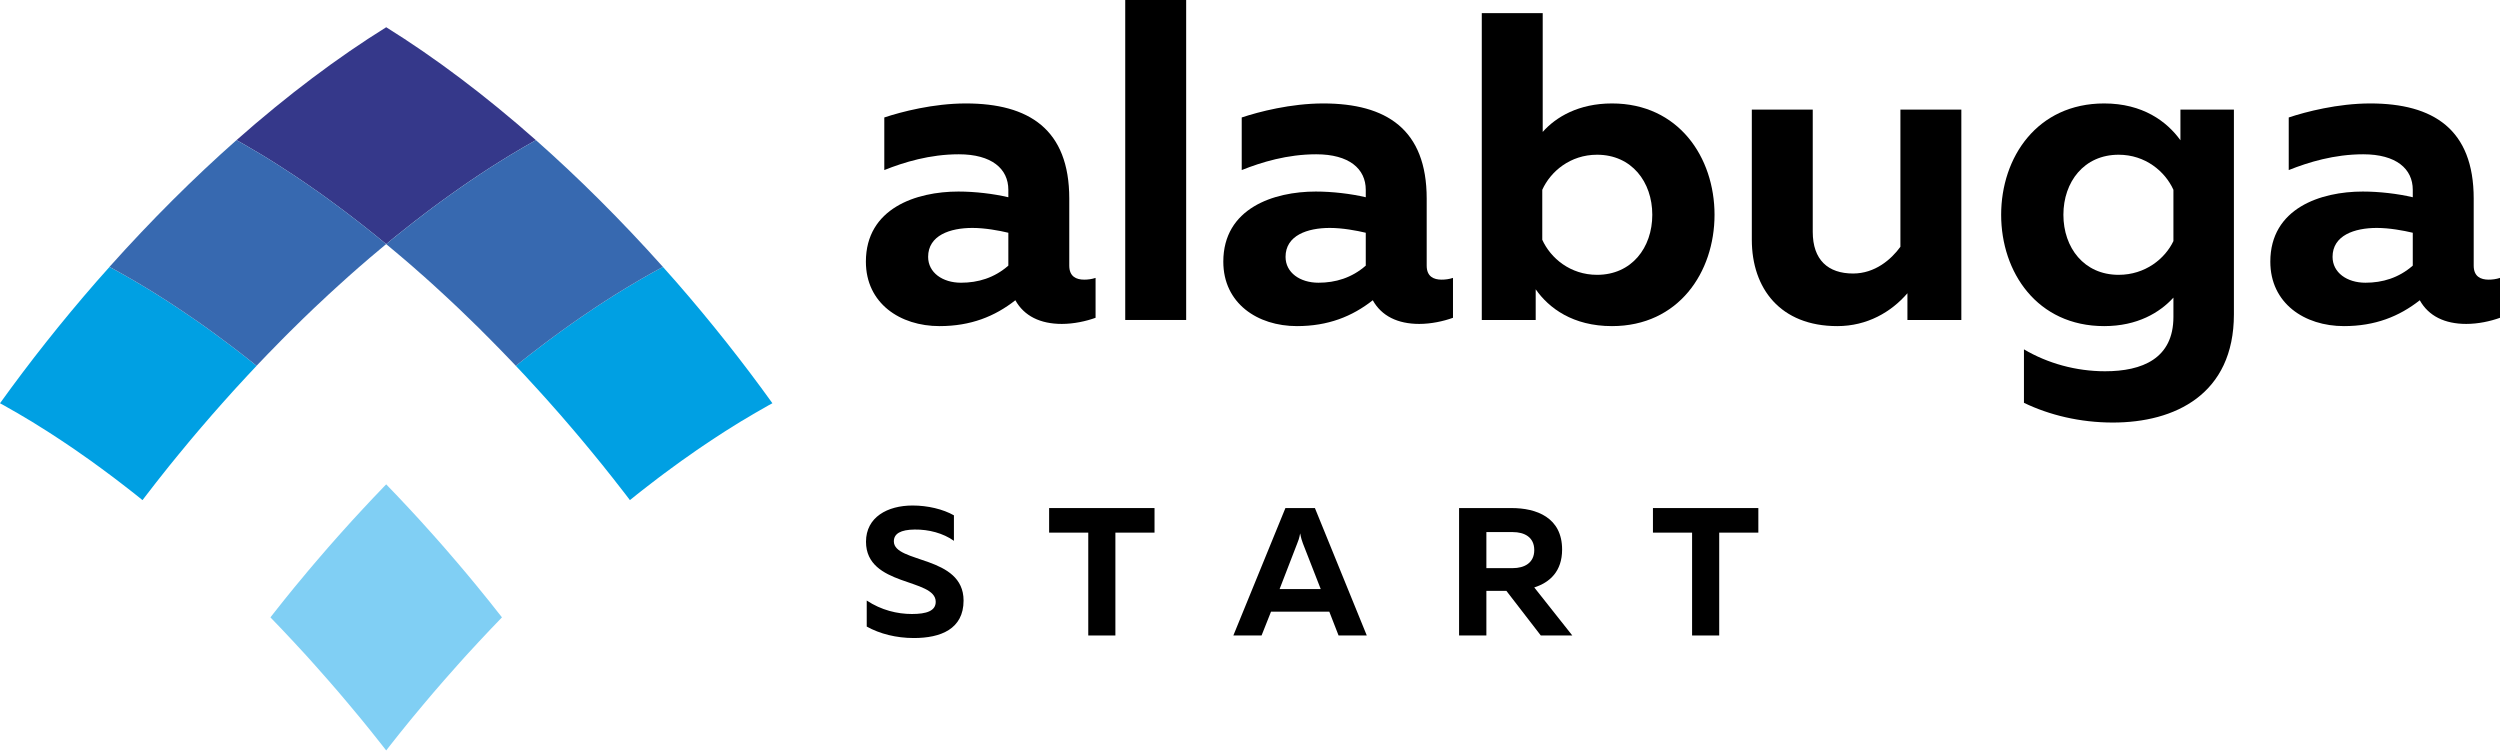 <?xml version="1.0" encoding="UTF-8"?> <svg xmlns="http://www.w3.org/2000/svg" width="500" height="151" viewBox="0 0 500 151" fill="none"><path d="M213.854 53.125C213.854 55.316 215.256 55.93 216.834 55.93C217.536 55.93 218.325 55.842 219.114 55.579V63.557C217.185 64.258 214.73 64.784 212.363 64.784C208.068 64.784 204.824 63.206 203.071 60.05C198.951 63.294 194.129 65.222 187.905 65.222C180.015 65.222 173.177 60.664 173.177 52.336C173.177 41.641 183.259 38.309 191.675 38.309C195.006 38.309 198.688 38.748 201.668 39.449V37.959C201.668 33.751 198.337 30.858 191.762 30.858C185.976 30.858 180.804 32.436 176.859 34.014V23.494C180.278 22.355 186.678 20.689 193.165 20.689C205.789 20.689 213.854 25.861 213.854 39.712V53.125ZM194.48 45.586C190.009 45.586 185.626 47.076 185.626 51.371C185.626 54.527 188.519 56.544 192.201 56.544C195.619 56.544 198.863 55.579 201.668 53.125V46.55C199.827 46.112 197.022 45.586 194.48 45.586Z" fill="black"></path><path d="M225.047 0H237.233V63.995H225.047V0Z" fill="black"></path><path d="M285.338 53.125C285.338 55.316 286.741 55.93 288.319 55.93C289.02 55.93 289.809 55.842 290.598 55.579V63.557C288.669 64.258 286.215 64.784 283.848 64.784C279.552 64.784 276.309 63.206 274.555 60.05C270.435 63.294 265.613 65.222 259.389 65.222C251.499 65.222 244.662 60.664 244.662 52.336C244.662 41.641 254.743 38.309 263.159 38.309C266.49 38.309 270.172 38.748 273.153 39.449V37.959C273.153 33.751 269.821 30.858 263.247 30.858C257.461 30.858 252.288 32.436 248.344 34.014V23.494C251.762 22.355 258.162 20.689 264.649 20.689C277.273 20.689 285.338 25.861 285.338 39.712V53.125ZM265.964 45.586C261.493 45.586 257.11 47.076 257.11 51.371C257.11 54.527 260.003 56.544 263.685 56.544C267.104 56.544 270.347 55.579 273.153 53.125V46.55C271.312 46.112 268.506 45.586 265.964 45.586Z" fill="black"></path><path d="M296.356 2.63H308.542V26.387C311.172 23.407 315.73 20.689 322.393 20.689C335.718 20.689 342.906 31.472 342.906 42.956C342.906 54.44 335.718 65.222 322.393 65.222C314.591 65.222 309.769 61.628 307.139 57.859V63.995H296.356V2.63ZM330.458 42.956C330.458 36.381 326.338 30.946 319.412 30.946C314.065 30.946 310.12 34.277 308.454 37.959V47.953C310.12 51.635 314.065 54.966 319.412 54.966C326.338 54.966 330.458 49.531 330.458 42.956Z" fill="black"></path><path d="M380.082 21.916H392.268V63.995H381.485V58.648C378.241 62.417 373.42 65.222 367.459 65.222C356.062 65.222 350.364 57.683 350.364 47.953V21.916H362.549V46.375C362.549 51.985 365.618 54.703 370.615 54.703C374.998 54.703 378.241 51.898 380.082 49.355V21.916Z" fill="black"></path><path d="M400.231 42.956C400.231 31.472 407.42 20.689 420.833 20.689C428.547 20.689 433.369 24.283 436.086 28.053V21.916H446.781V62.856C446.781 78.898 434.947 84.509 422.586 84.509C416.011 84.509 409.875 83.018 404.79 80.564V69.869C409.524 72.674 415.222 74.252 421.008 74.252C428.46 74.252 434.684 71.71 434.684 63.382V59.524C431.966 62.505 427.495 65.222 420.833 65.222C407.42 65.222 400.231 54.44 400.231 42.956ZM434.684 37.959C433.018 34.277 429.073 30.946 423.726 30.946C416.8 30.946 412.68 36.381 412.68 42.956C412.68 49.531 416.8 54.966 423.726 54.966C429.073 54.966 433.018 51.722 434.684 48.216V37.959Z" fill="black"></path><path d="M494.74 53.125C494.74 55.316 496.143 55.93 497.721 55.93C498.422 55.93 499.211 55.842 500 55.579V63.557C498.071 64.258 495.617 64.784 493.25 64.784C488.954 64.784 485.711 63.206 483.957 60.05C479.837 63.294 475.016 65.222 468.791 65.222C460.902 65.222 454.064 60.664 454.064 52.336C454.064 41.641 464.145 38.309 472.561 38.309C475.892 38.309 479.574 38.748 482.555 39.449V37.959C482.555 33.751 479.223 30.858 472.649 30.858C466.863 30.858 461.691 32.436 457.746 34.014V23.494C461.165 22.355 467.564 20.689 474.051 20.689C486.675 20.689 494.74 25.861 494.74 39.712V53.125ZM475.366 45.586C470.895 45.586 466.512 47.076 466.512 51.371C466.512 54.527 469.405 56.544 473.087 56.544C476.506 56.544 479.749 55.579 482.555 53.125V46.55C480.714 46.112 477.909 45.586 475.366 45.586Z" fill="black"></path><path d="M173.2 108.347C173.2 103.432 177.496 101.102 182.52 101.102C185.542 101.102 188.6 101.83 190.785 103.068V108.165C188.637 106.635 185.76 105.871 182.921 105.907C180.154 105.944 178.77 106.708 178.77 108.274C178.77 112.679 192.714 111.041 192.714 120.106C192.714 125.822 188.127 127.606 182.775 127.606C179.244 127.606 175.967 126.769 173.346 125.313V120.106C176.258 122.036 179.462 122.8 182.375 122.8C185.324 122.8 187.144 122.182 187.144 120.361C187.144 115.592 173.2 117.376 173.2 108.347Z" fill="black"></path><path d="M209.825 101.611H230.905V106.526H223.078V127.097H217.653V106.526H209.825V101.611Z" fill="black"></path><path d="M252.313 127.097H246.67L257.083 101.611H262.981L273.357 127.097H267.714L265.857 122.327H254.206L252.313 127.097ZM259.449 108.674L255.918 117.813H264.146L260.578 108.674C260.396 108.165 260.214 107.655 260.032 106.672C259.85 107.655 259.668 108.165 259.449 108.674Z" fill="black"></path><path d="M297.276 127.097H291.815V101.611H302.301C307.252 101.611 312.422 103.468 312.422 109.912C312.422 114.281 309.946 116.502 306.852 117.485L314.461 127.097H308.162L301.281 118.177H297.276V127.097ZM297.276 106.417V113.626H302.555C304.849 113.626 306.852 112.606 306.852 110.021C306.852 107.4 304.849 106.417 302.555 106.417H297.276Z" fill="black"></path><path d="M330.589 101.611H351.669V106.526H343.842V127.097H338.417V106.526H330.589V101.611Z" fill="black"></path><path d="M47.896 28.359C48.292 28.587 48.686 28.801 49.083 29.029C49.315 29.166 49.545 29.303 49.777 29.441C50.575 29.898 51.378 30.371 52.184 30.859C52.353 30.966 52.521 31.073 52.691 31.164C53.068 31.392 53.446 31.636 53.825 31.865C54.102 32.048 54.38 32.215 54.659 32.383C55.026 32.611 55.394 32.856 55.763 33.084C56.057 33.283 56.354 33.465 56.65 33.663C57.011 33.892 57.369 34.121 57.73 34.364C58.057 34.578 58.386 34.791 58.715 35.005C59.267 35.371 59.818 35.752 60.371 36.118C60.757 36.376 61.143 36.651 61.531 36.91C61.862 37.139 62.194 37.367 62.528 37.611C62.873 37.855 63.217 38.084 63.564 38.327C63.898 38.571 64.23 38.8 64.564 39.043C64.923 39.303 65.283 39.562 65.642 39.821C65.959 40.049 66.277 40.278 66.594 40.521C67.068 40.857 67.542 41.208 68.017 41.574C68.397 41.849 68.778 42.139 69.159 42.428C69.624 42.779 70.088 43.129 70.552 43.495C70.85 43.724 71.149 43.953 71.446 44.181C71.841 44.485 72.239 44.791 72.637 45.111C72.938 45.339 73.239 45.583 73.54 45.827C73.962 46.162 74.384 46.497 74.806 46.834C75.074 47.047 75.343 47.261 75.612 47.49C76.154 47.931 76.698 48.374 77.241 48.816C77.779 48.374 78.316 47.931 78.854 47.49C79.14 47.261 79.426 47.032 79.71 46.804C80.114 46.483 80.517 46.163 80.922 45.843C81.235 45.584 81.549 45.34 81.862 45.097C82.243 44.792 82.625 44.502 83.004 44.197C83.316 43.968 83.63 43.724 83.942 43.481C84.374 43.146 84.806 42.825 85.237 42.489C85.682 42.155 86.127 41.819 86.568 41.484C87.003 41.163 87.438 40.842 87.871 40.522C88.204 40.279 88.535 40.035 88.868 39.806C89.211 39.548 89.554 39.304 89.897 39.059C90.242 38.816 90.589 38.571 90.934 38.328C91.263 38.085 91.592 37.855 91.922 37.627C92.267 37.384 92.615 37.14 92.961 36.911C93.306 36.668 93.65 36.438 93.995 36.195C94.611 35.784 95.223 35.371 95.834 34.96C96.135 34.761 96.437 34.563 96.738 34.365C97.111 34.122 97.482 33.877 97.853 33.634C98.134 33.466 98.418 33.283 98.698 33.1C99.079 32.857 99.456 32.612 99.834 32.384C100.098 32.216 100.36 32.048 100.623 31.896C101.016 31.652 101.408 31.408 101.799 31.165C101.9 31.103 102.003 31.042 102.104 30.981C102.988 30.448 103.867 29.929 104.744 29.411C104.958 29.289 105.171 29.167 105.387 29.046C105.792 28.801 106.196 28.573 106.6 28.36C106.795 28.237 106.987 28.131 107.18 28.024C97.019 19.045 86.917 11.469 77.241 5.447C67.563 11.468 57.46 19.045 47.299 28.024C47.499 28.131 47.696 28.252 47.896 28.359Z" fill="#35388A"></path><path d="M131.687 53.864C131.274 54.093 130.858 54.321 130.442 54.55C130.226 54.672 130.012 54.793 129.795 54.915C129.386 55.144 128.977 55.372 128.564 55.616C128.359 55.738 128.154 55.844 127.95 55.967C127.031 56.501 126.11 57.049 125.186 57.613C125.119 57.643 125.053 57.689 124.987 57.735C124.59 57.979 124.192 58.223 123.793 58.467C123.537 58.62 123.278 58.787 123.021 58.94C122.642 59.183 122.258 59.428 121.876 59.671C121.598 59.854 121.32 60.021 121.041 60.205C120.666 60.448 120.292 60.692 119.916 60.936C119.623 61.134 119.33 61.332 119.037 61.516C118.406 61.943 117.773 62.369 117.138 62.795C116.809 63.024 116.478 63.238 116.149 63.467C115.799 63.71 115.447 63.955 115.095 64.198C114.77 64.426 114.445 64.656 114.119 64.884C113.772 65.128 113.424 65.387 113.076 65.63C112.735 65.874 112.397 66.119 112.055 66.362C111.721 66.605 111.388 66.85 111.052 67.093C110.62 67.413 110.186 67.734 109.754 68.054C109.31 68.389 108.866 68.724 108.422 69.061C107.989 69.38 107.558 69.717 107.126 70.051C106.812 70.28 106.499 70.524 106.186 70.768C105.806 71.073 105.427 71.362 105.045 71.668C104.731 71.911 104.416 72.155 104.101 72.414C103.789 72.658 103.474 72.902 103.162 73.161C103.802 73.831 104.443 74.517 105.082 75.204C105.282 75.418 105.481 75.645 105.681 75.859C106.179 76.393 106.678 76.942 107.177 77.49C107.414 77.749 107.652 78.008 107.888 78.267C108.374 78.801 108.862 79.35 109.348 79.883C109.56 80.127 109.771 80.356 109.983 80.599C110.671 81.377 111.357 82.154 112.045 82.932C112.728 83.725 113.407 84.502 114.081 85.295C114.29 85.539 114.498 85.783 114.708 86.026C115.179 86.591 115.648 87.14 116.114 87.689C116.343 87.963 116.572 88.238 116.801 88.512C117.275 89.076 117.745 89.655 118.214 90.219C118.404 90.448 118.598 90.676 118.789 90.92C119.437 91.713 120.079 92.49 120.717 93.283C120.809 93.406 120.898 93.512 120.988 93.634C121.534 94.319 122.079 94.991 122.617 95.676C122.828 95.95 123.035 96.21 123.244 96.484C123.671 97.018 124.095 97.567 124.517 98.115C124.735 98.39 124.953 98.68 125.17 98.954C125.44 99.32 125.711 99.67 125.98 100.021C125.996 100.006 126.011 99.99 126.025 99.99C126.455 99.64 126.883 99.289 127.31 98.954C127.607 98.725 127.903 98.481 128.199 98.252C128.606 97.933 129.01 97.612 129.414 97.307C129.705 97.079 129.995 96.85 130.286 96.636C130.769 96.256 131.249 95.89 131.732 95.525C132.077 95.265 132.424 95.005 132.768 94.747C133.267 94.381 133.762 94.015 134.261 93.649C134.569 93.421 134.876 93.192 135.183 92.979C135.554 92.704 135.922 92.445 136.291 92.171C136.617 91.943 136.946 91.713 137.271 91.485C137.629 91.226 137.979 90.982 138.336 90.738C138.657 90.51 138.984 90.281 139.307 90.052C139.722 89.778 140.13 89.488 140.541 89.214C141.058 88.864 141.573 88.513 142.086 88.177C142.432 87.949 142.778 87.72 143.125 87.492C143.475 87.263 143.824 87.034 144.175 86.806C144.481 86.608 144.79 86.41 145.096 86.211C145.456 85.982 145.814 85.754 146.174 85.541C146.465 85.357 146.757 85.175 147.048 84.991C147.415 84.763 147.78 84.534 148.148 84.306C148.374 84.169 148.6 84.047 148.827 83.91C149.562 83.468 150.295 83.025 151.024 82.599C151.275 82.461 151.525 82.309 151.777 82.172C152.163 81.943 152.545 81.73 152.93 81.516C153.176 81.379 153.423 81.227 153.668 81.089C153.939 80.952 154.213 80.784 154.482 80.647C148.622 72.491 142.189 64.35 135.227 56.361C134.35 55.355 133.47 54.364 132.589 53.389C132.464 53.45 132.342 53.511 132.217 53.587C132.04 53.679 131.866 53.771 131.688 53.862L131.687 53.864Z" fill="#00A0E3"></path><path d="M77.601 49.123C77.796 49.276 77.989 49.443 78.183 49.61C78.685 50.023 79.189 50.449 79.692 50.876C79.963 51.104 80.232 51.333 80.501 51.561C80.941 51.927 81.38 52.308 81.82 52.689C82.089 52.918 82.362 53.162 82.631 53.391C83.114 53.818 83.597 54.244 84.079 54.671C84.297 54.854 84.513 55.052 84.729 55.235C85.411 55.845 86.093 56.455 86.777 57.08C86.966 57.248 87.153 57.43 87.34 57.598C87.856 58.071 88.37 58.544 88.883 59.016C89.137 59.245 89.389 59.489 89.64 59.717C90.106 60.16 90.572 60.587 91.037 61.028C91.285 61.272 91.533 61.501 91.78 61.729C92.323 62.248 92.864 62.766 93.405 63.299C93.563 63.452 93.719 63.604 93.877 63.757C94.572 64.427 95.265 65.098 95.959 65.784C96.148 65.982 96.336 66.165 96.527 66.363C97.041 66.866 97.556 67.385 98.069 67.904C98.309 68.147 98.548 68.391 98.787 68.635C99.272 69.123 99.757 69.611 100.24 70.114C100.464 70.343 100.689 70.571 100.916 70.815C101.522 71.441 102.128 72.081 102.734 72.706C102.824 72.813 102.915 72.904 103.004 72.995C103.056 73.056 103.11 73.102 103.162 73.163C103.473 72.904 103.79 72.66 104.102 72.416C104.417 72.157 104.732 71.913 105.046 71.67C105.428 71.365 105.807 71.075 106.186 70.77C106.499 70.526 106.812 70.282 107.126 70.054C107.559 69.719 107.99 69.383 108.422 69.063C108.867 68.727 109.311 68.392 109.754 68.056C110.187 67.736 110.62 67.415 111.053 67.096C111.388 66.852 111.721 66.608 112.055 66.364C112.397 66.121 112.735 65.876 113.077 65.633C113.424 65.389 113.772 65.13 114.12 64.886C114.446 64.658 114.771 64.429 115.096 64.2C115.447 63.957 115.799 63.712 116.149 63.469C116.479 63.24 116.809 63.026 117.139 62.798C117.774 62.372 118.407 61.945 119.038 61.518C119.331 61.334 119.624 61.137 119.917 60.938C120.293 60.694 120.667 60.45 121.042 60.207C121.321 60.023 121.599 59.856 121.877 59.673C122.259 59.43 122.643 59.185 123.022 58.942C123.279 58.789 123.538 58.622 123.793 58.469C124.192 58.225 124.591 57.981 124.988 57.737C125.054 57.691 125.12 57.646 125.186 57.615C126.112 57.051 127.032 56.503 127.951 55.969C128.155 55.847 128.36 55.74 128.564 55.619C128.977 55.375 129.387 55.146 129.796 54.918C130.012 54.795 130.227 54.674 130.442 54.552C130.859 54.323 131.275 54.095 131.688 53.866C131.867 53.775 132.04 53.683 132.217 53.592C132.342 53.516 132.464 53.455 132.585 53.378C124.226 44.033 115.684 35.541 107.181 28.026C106.99 28.133 106.796 28.24 106.602 28.361C106.197 28.575 105.794 28.803 105.388 29.047C105.172 29.169 104.959 29.29 104.745 29.413C103.868 29.931 102.99 30.45 102.106 30.982C102.004 31.044 101.901 31.105 101.8 31.166C101.409 31.409 101.017 31.654 100.624 31.897C100.362 32.05 100.1 32.217 99.836 32.385C99.458 32.613 99.08 32.858 98.7 33.101C98.419 33.285 98.136 33.467 97.855 33.635C97.483 33.879 97.112 34.123 96.74 34.367C96.438 34.565 96.137 34.763 95.835 34.962C95.225 35.373 94.612 35.785 93.997 36.197C93.653 36.44 93.308 36.669 92.963 36.912C92.617 37.141 92.27 37.385 91.924 37.628C91.594 37.857 91.265 38.086 90.936 38.33C90.591 38.573 90.245 38.818 89.899 39.061C89.557 39.305 89.213 39.549 88.869 39.808C88.537 40.036 88.206 40.281 87.873 40.524C87.44 40.844 87.004 41.164 86.57 41.485C86.129 41.82 85.683 42.155 85.239 42.491C84.808 42.826 84.376 43.147 83.944 43.483C83.632 43.726 83.317 43.97 83.005 44.199C82.626 44.503 82.245 44.794 81.864 45.098C81.551 45.341 81.236 45.585 80.923 45.845C80.519 46.164 80.116 46.485 79.712 46.806C79.427 47.033 79.141 47.263 78.855 47.491C78.317 47.933 77.78 48.375 77.242 48.817C77.362 48.924 77.481 49.017 77.601 49.123Z" fill="#3769B0"></path><path d="M1.553 81.518C1.937 81.732 2.319 81.945 2.703 82.174C2.955 82.312 3.208 82.463 3.46 82.601C4.183 83.028 4.909 83.454 5.637 83.897C5.869 84.034 6.101 84.171 6.335 84.308C6.7 84.537 7.065 84.765 7.431 84.994C7.722 85.177 8.016 85.359 8.308 85.543C8.665 85.757 9.025 85.985 9.383 86.213C9.69 86.412 9.998 86.61 10.308 86.808C10.657 87.037 11.006 87.266 11.356 87.494C11.702 87.723 12.049 87.951 12.396 88.18C12.912 88.515 13.425 88.865 13.941 89.216C14.351 89.491 14.762 89.78 15.173 90.055C15.496 90.283 15.821 90.513 16.146 90.74C16.5 90.984 16.855 91.228 17.211 91.487C17.536 91.716 17.863 91.945 18.189 92.173C18.558 92.447 18.929 92.707 19.298 92.981C19.605 93.195 19.914 93.423 20.221 93.651C20.72 94.017 21.219 94.383 21.72 94.764C22.061 95.007 22.402 95.267 22.744 95.526C23.227 95.892 23.712 96.258 24.197 96.638C24.486 96.852 24.777 97.08 25.066 97.309C25.471 97.613 25.877 97.934 26.281 98.254C26.577 98.483 26.874 98.727 27.17 98.955C27.598 99.29 28.028 99.641 28.457 99.992C28.472 99.992 28.485 100.007 28.502 100.022C28.767 99.672 29.037 99.322 29.307 98.97C29.526 98.681 29.747 98.391 29.968 98.117C30.387 97.568 30.808 97.034 31.23 96.485C31.442 96.212 31.652 95.951 31.867 95.678C32.398 95.007 32.937 94.321 33.477 93.65C33.575 93.529 33.67 93.407 33.766 93.285C34.403 92.492 35.044 91.715 35.689 90.922C35.883 90.678 36.077 90.449 36.271 90.221C36.737 89.656 37.205 89.078 37.677 88.514C37.907 88.239 38.135 87.964 38.367 87.69C38.833 87.141 39.301 86.592 39.772 86.028C39.98 85.785 40.19 85.541 40.401 85.297C41.074 84.504 41.753 83.727 42.436 82.934C43.121 82.156 43.808 81.379 44.495 80.601C44.71 80.358 44.924 80.128 45.14 79.885C45.622 79.336 46.105 78.802 46.587 78.269C46.828 78.01 47.068 77.75 47.308 77.477C47.801 76.943 48.294 76.409 48.788 75.876C48.993 75.648 49.198 75.419 49.401 75.206C50.041 74.519 50.679 73.833 51.319 73.163C51.002 72.904 50.684 72.645 50.368 72.401C50.061 72.157 49.755 71.913 49.449 71.67C49.056 71.365 48.666 71.059 48.276 70.755C47.971 70.526 47.668 70.282 47.365 70.054C46.912 69.704 46.459 69.368 46.006 69.017C45.603 68.712 45.2 68.407 44.796 68.118C44.337 67.767 43.878 67.432 43.42 67.096C43.095 66.852 42.769 66.623 42.446 66.38C42.095 66.136 41.744 65.876 41.394 65.617C41.053 65.374 40.713 65.145 40.373 64.901C40.037 64.658 39.7 64.429 39.365 64.186C39.023 63.957 38.682 63.712 38.342 63.484C37.983 63.225 37.626 62.996 37.267 62.752C36.671 62.341 36.078 61.945 35.484 61.548C35.176 61.35 34.864 61.137 34.557 60.938C34.188 60.694 33.821 60.45 33.453 60.222C33.167 60.039 32.88 59.842 32.593 59.673C32.218 59.43 31.842 59.185 31.468 58.957C31.202 58.789 30.934 58.622 30.667 58.454C30.278 58.211 29.889 57.966 29.5 57.737C29.391 57.676 29.282 57.6 29.174 57.539C28.299 57.005 27.428 56.487 26.561 55.984C26.343 55.862 26.127 55.74 25.912 55.619C25.505 55.375 25.1 55.146 24.696 54.918C24.474 54.795 24.251 54.674 24.033 54.552C23.621 54.323 23.211 54.095 22.8 53.866C22.615 53.775 22.432 53.668 22.249 53.577C22.131 53.516 22.013 53.455 21.895 53.394C21.014 54.369 20.133 55.361 19.256 56.366C12.294 64.354 5.861 72.495 0 80.652C0.269 80.789 0.541 80.956 0.813 81.094C1.059 81.231 1.307 81.383 1.555 81.52L1.553 81.518Z" fill="#00A0E3"></path><path d="M100.07 123.061C99.856 122.787 99.644 122.512 99.429 122.253C98.899 121.583 98.365 120.896 97.827 120.226C97.728 120.104 97.629 119.983 97.53 119.86C96.895 119.068 96.254 118.275 95.609 117.497C95.415 117.253 95.219 117.024 95.026 116.781C94.559 116.217 94.092 115.653 93.621 115.089C93.393 114.815 93.162 114.54 92.932 114.266C92.465 113.716 91.997 113.153 91.525 112.604C91.316 112.361 91.109 112.116 90.896 111.872C90.224 111.08 89.545 110.287 88.862 109.509C88.177 108.732 87.488 107.954 86.802 107.176C86.589 106.933 86.375 106.704 86.162 106.461C85.677 105.911 85.192 105.377 84.707 104.844C84.47 104.586 84.232 104.311 83.994 104.052C83.498 103.519 83.001 102.969 82.505 102.436C82.301 102.223 82.101 101.994 81.897 101.78C81.207 101.033 80.516 100.301 79.824 99.57C79.729 99.463 79.634 99.371 79.54 99.265C78.94 98.64 78.34 98.015 77.737 97.389C77.571 97.221 77.406 97.055 77.24 96.871C77.071 97.055 76.904 97.221 76.735 97.389C76.144 98 75.553 98.624 74.962 99.25C74.858 99.356 74.754 99.463 74.651 99.57C73.961 100.301 73.272 101.033 72.584 101.78C72.377 101.994 72.173 102.222 71.967 102.45C71.473 102.984 70.98 103.519 70.487 104.051C70.248 104.31 70.007 104.585 69.77 104.844C69.285 105.377 68.8 105.911 68.317 106.46C68.104 106.688 67.888 106.932 67.678 107.176C66.988 107.953 66.301 108.731 65.618 109.508C64.933 110.286 64.255 111.078 63.581 111.872C63.37 112.115 63.163 112.36 62.955 112.603C62.481 113.152 62.01 113.716 61.544 114.265C61.316 114.539 61.087 114.814 60.864 115.088C60.385 115.652 59.913 116.231 59.443 116.795C59.253 117.023 59.062 117.252 58.872 117.481C58.224 118.274 57.581 119.066 56.944 119.86C56.854 119.982 56.766 120.088 56.677 120.195C56.127 120.881 55.582 121.567 55.043 122.252C54.833 122.526 54.628 122.786 54.42 123.045C54.308 123.197 54.2 123.334 54.089 123.472C54.244 123.64 54.396 123.792 54.551 123.96C55.157 124.585 55.762 125.209 56.367 125.851C56.457 125.942 56.55 126.034 56.639 126.14C57.331 126.871 58.024 127.604 58.716 128.35C58.916 128.564 59.117 128.777 59.318 129.006C59.817 129.54 60.316 130.089 60.813 130.622C61.05 130.881 61.285 131.14 61.521 131.399C62.009 131.948 62.495 132.482 62.983 133.03C63.196 133.274 63.406 133.503 63.618 133.747C64.306 134.508 64.993 135.286 65.677 136.079C66.362 136.857 67.038 137.649 67.713 138.427C67.924 138.686 68.136 138.931 68.346 139.174C68.815 139.723 69.284 140.287 69.749 140.835C69.978 141.109 70.209 141.384 70.436 141.659C70.909 142.223 71.378 142.787 71.845 143.351C72.039 143.594 72.233 143.824 72.425 144.052C73.071 144.845 73.713 145.636 74.349 146.43C74.445 146.552 74.54 146.674 74.636 146.795C75.179 147.466 75.716 148.137 76.249 148.823C76.461 149.082 76.673 149.357 76.884 149.631C77.003 149.784 77.121 149.936 77.24 150.088C77.357 149.936 77.476 149.784 77.596 149.631C77.807 149.357 78.016 149.082 78.229 148.823C78.766 148.137 79.305 147.466 79.847 146.781C79.942 146.674 80.036 146.552 80.129 146.43C80.765 145.637 81.407 144.845 82.054 144.052C82.245 143.824 82.439 143.594 82.633 143.351C83.101 142.787 83.57 142.223 84.043 141.659C84.27 141.384 84.501 141.109 84.729 140.835C85.194 140.287 85.663 139.723 86.133 139.174C86.344 138.931 86.554 138.686 86.765 138.427C87.44 137.65 88.117 136.857 88.8 136.079C89.485 135.286 90.173 134.509 90.86 133.747C91.072 133.503 91.284 133.274 91.496 133.03C91.983 132.481 92.469 131.948 92.956 131.399C93.193 131.14 93.43 130.881 93.666 130.622C94.164 130.088 94.661 129.539 95.161 129.006C95.361 128.778 95.561 128.564 95.762 128.35C96.454 127.604 97.148 126.871 97.84 126.14C97.93 126.033 98.021 125.941 98.111 125.851C98.717 125.209 99.321 124.585 99.927 123.96C100.082 123.792 100.237 123.64 100.39 123.472C100.283 123.334 100.177 123.198 100.07 123.061Z" fill="#80CFF4"></path><path d="M22.799 53.864C23.209 54.093 23.618 54.321 24.031 54.55C24.251 54.672 24.473 54.793 24.695 54.915C25.098 55.144 25.503 55.372 25.91 55.617C26.125 55.738 26.342 55.86 26.559 55.982C27.426 56.485 28.297 57.003 29.172 57.536C29.281 57.598 29.39 57.673 29.499 57.735C29.888 57.963 30.276 58.208 30.666 58.451C30.932 58.62 31.2 58.787 31.467 58.955C31.84 59.183 32.216 59.428 32.592 59.671C32.879 59.839 33.165 60.037 33.452 60.219C33.819 60.448 34.186 60.692 34.555 60.936C34.863 61.134 35.174 61.348 35.483 61.546C36.077 61.943 36.669 62.339 37.265 62.75C37.623 62.994 37.981 63.222 38.34 63.481C38.68 63.71 39.021 63.955 39.363 64.183C39.698 64.427 40.034 64.656 40.371 64.899C40.711 65.142 41.051 65.372 41.393 65.615C41.742 65.874 42.093 66.133 42.444 66.377C42.768 66.621 43.093 66.85 43.419 67.093C43.877 67.429 44.335 67.763 44.795 68.115C45.198 68.404 45.601 68.71 46.004 69.015C46.457 69.365 46.911 69.7 47.364 70.051C47.667 70.28 47.97 70.524 48.274 70.753C48.665 71.057 49.054 71.362 49.447 71.668C49.753 71.911 50.059 72.155 50.367 72.399C50.684 72.642 51.001 72.902 51.318 73.161C51.369 73.099 51.419 73.054 51.47 72.993C51.572 72.886 51.677 72.779 51.778 72.672C52.371 72.047 52.962 71.438 53.555 70.813C53.789 70.569 54.024 70.34 54.259 70.096C54.731 69.609 55.203 69.121 55.677 68.648C55.925 68.389 56.174 68.145 56.422 67.886C56.923 67.383 57.423 66.879 57.925 66.377C58.127 66.178 58.328 65.98 58.531 65.782C59.217 65.096 59.905 64.425 60.592 63.755C60.768 63.587 60.943 63.419 61.118 63.251C61.641 62.748 62.163 62.245 62.686 61.741C62.945 61.498 63.205 61.254 63.464 61.01C63.915 60.584 64.365 60.157 64.818 59.745C65.081 59.486 65.347 59.242 65.611 58.998C66.106 58.541 66.601 58.083 67.096 57.641C67.303 57.443 67.507 57.26 67.714 57.077C68.388 56.452 69.065 55.857 69.739 55.248C69.975 55.034 70.21 54.836 70.448 54.622C70.909 54.21 71.37 53.814 71.831 53.403C72.114 53.159 72.4 52.915 72.682 52.672C73.106 52.305 73.53 51.939 73.951 51.573C74.235 51.33 74.518 51.1 74.803 50.857C75.281 50.445 75.758 50.049 76.234 49.653C76.454 49.469 76.671 49.287 76.89 49.104C77.006 49.012 77.123 48.907 77.241 48.816C76.698 48.374 76.154 47.931 75.612 47.49C75.343 47.261 75.074 47.047 74.806 46.834C74.384 46.497 73.962 46.162 73.54 45.827C73.239 45.583 72.938 45.339 72.637 45.111C72.239 44.791 71.841 44.485 71.446 44.181C71.149 43.953 70.85 43.724 70.552 43.495C70.088 43.129 69.624 42.779 69.159 42.428C68.778 42.139 68.397 41.849 68.017 41.574C67.542 41.208 67.068 40.857 66.594 40.521C66.277 40.278 65.959 40.049 65.642 39.821C65.283 39.562 64.923 39.303 64.564 39.043C64.23 38.8 63.898 38.571 63.564 38.327C63.217 38.084 62.873 37.855 62.528 37.611C62.194 37.367 61.862 37.139 61.531 36.91C61.143 36.651 60.757 36.376 60.371 36.118C59.818 35.752 59.267 35.371 58.715 35.005C58.386 34.791 58.057 34.578 57.73 34.364C57.369 34.121 57.011 33.892 56.65 33.663C56.354 33.465 56.057 33.283 55.763 33.084C55.394 32.856 55.026 32.611 54.659 32.383C54.38 32.215 54.102 32.048 53.825 31.865C53.446 31.636 53.068 31.392 52.691 31.164C52.521 31.073 52.353 30.966 52.184 30.859C51.378 30.371 50.575 29.898 49.777 29.441C49.545 29.303 49.315 29.166 49.083 29.029C48.686 28.801 48.292 28.587 47.896 28.359C47.696 28.252 47.498 28.144 47.3 28.022C38.796 35.538 30.257 44.03 21.894 53.374C22.012 53.451 22.129 53.512 22.248 53.573C22.431 53.665 22.613 53.773 22.799 53.864Z" fill="#3769B0"></path></svg> 